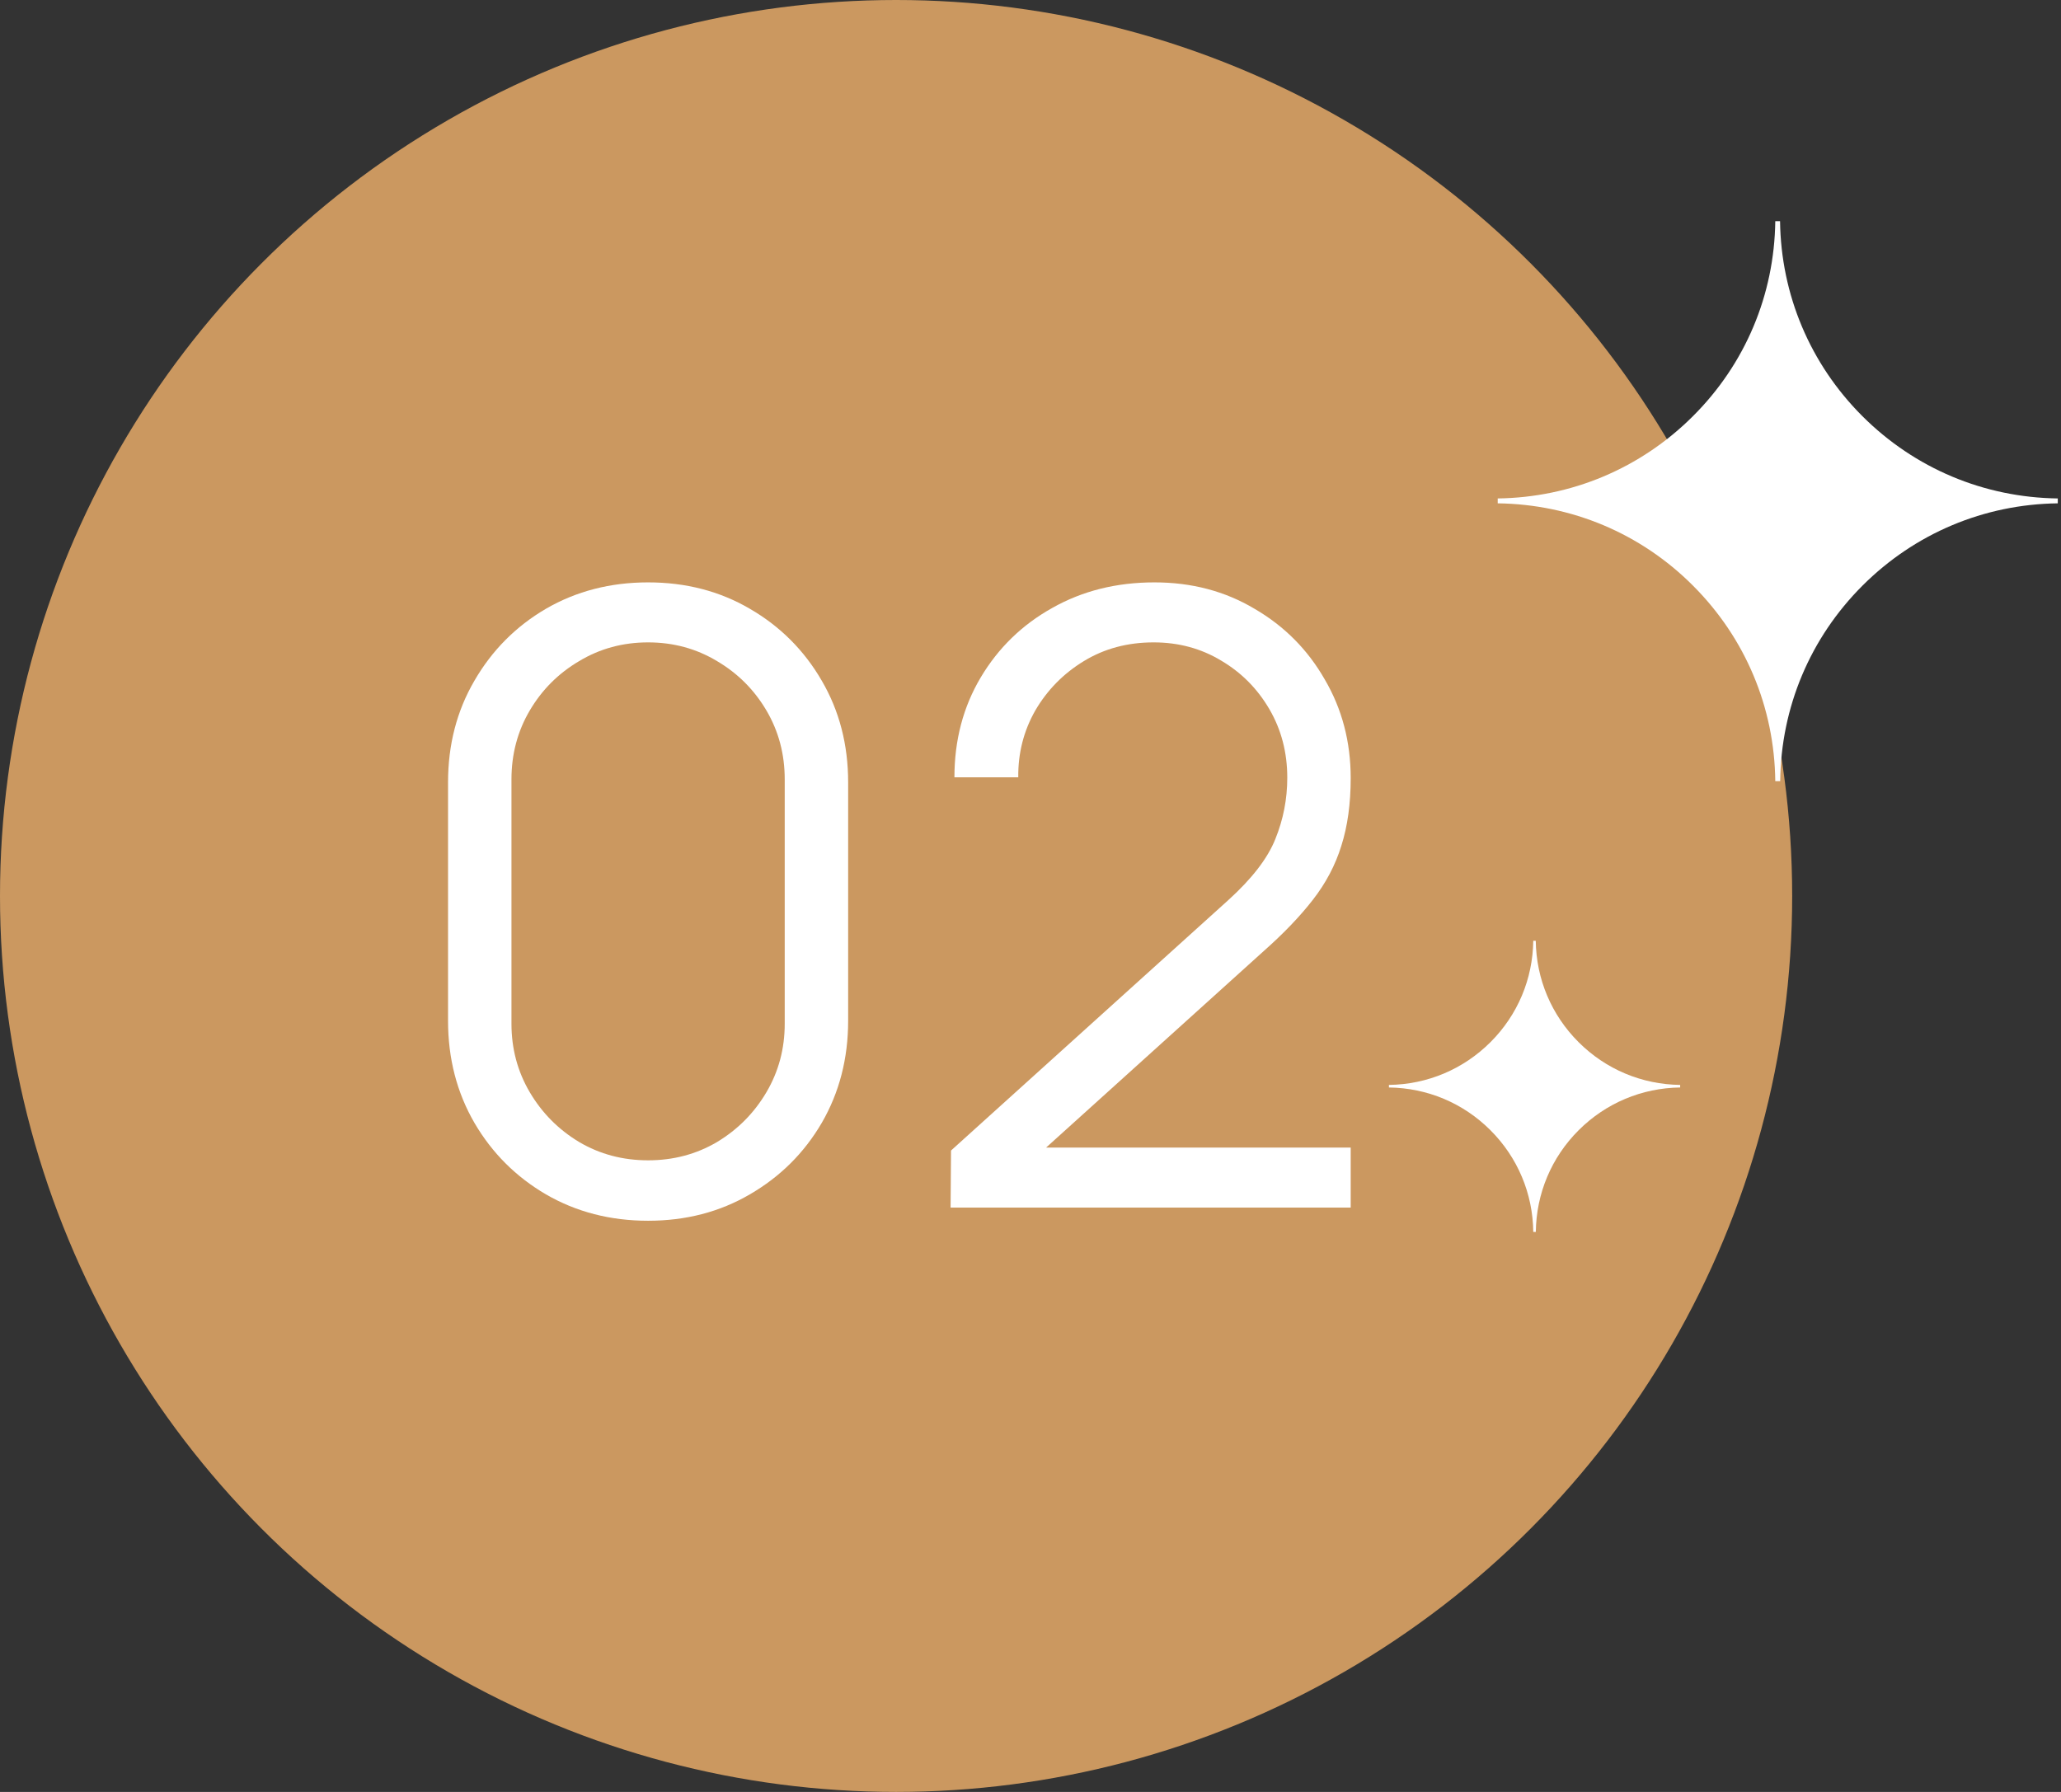 <svg xmlns="http://www.w3.org/2000/svg" width="92" height="80" viewBox="0 0 92 80" fill="none"><rect x="0" y="0" width="92" height="80" fill="#333333" stroke="none"/><g id="DA CAPO 02"><g id="02"><circle id="Ellipse 9" cx="40" cy="40" r="40" fill="#CB9860"></circle><g id="02_2"><path d="M28.93 54.5C27.245 54.5 25.725 54.107 24.37 53.322C23.027 52.537 21.963 51.473 21.178 50.13C20.393 48.775 20 47.255 20 45.57V34.93C20 33.245 20.393 31.732 21.178 30.389C21.963 29.034 23.027 27.963 24.37 27.178C25.725 26.393 27.245 26 28.93 26C30.615 26 32.128 26.393 33.471 27.178C34.826 27.963 35.897 29.034 36.682 30.389C37.467 31.732 37.86 33.245 37.86 34.93V45.57C37.86 47.255 37.467 48.775 36.682 50.13C35.897 51.473 34.826 52.537 33.471 53.322C32.128 54.107 30.615 54.5 28.93 54.5ZM28.93 51.802C30.057 51.802 31.083 51.53 32.008 50.985C32.933 50.428 33.667 49.687 34.212 48.762C34.757 47.837 35.029 46.818 35.029 45.703V34.797C35.029 33.67 34.757 32.644 34.212 31.719C33.667 30.794 32.933 30.06 32.008 29.515C31.083 28.958 30.057 28.679 28.93 28.679C27.803 28.679 26.777 28.958 25.852 29.515C24.927 30.06 24.193 30.794 23.648 31.719C23.103 32.644 22.831 33.67 22.831 34.797V45.703C22.831 46.818 23.103 47.837 23.648 48.762C24.193 49.687 24.927 50.428 25.852 50.985C26.777 51.53 27.803 51.802 28.93 51.802Z" fill="white"></path><path d="M42.433 53.911L42.452 51.365L54.821 40.193C55.885 39.23 56.588 38.318 56.93 37.457C57.285 36.583 57.462 35.671 57.462 34.721C57.462 33.594 57.196 32.574 56.664 31.662C56.132 30.75 55.417 30.028 54.517 29.496C53.618 28.951 52.611 28.679 51.496 28.679C50.331 28.679 49.292 28.958 48.38 29.515C47.468 30.072 46.746 30.807 46.214 31.719C45.695 32.631 45.442 33.625 45.454 34.702H42.604C42.604 33.043 42.997 31.554 43.782 30.237C44.568 28.92 45.632 27.887 46.974 27.14C48.317 26.38 49.837 26 51.534 26C53.194 26 54.682 26.393 55.999 27.178C57.329 27.951 58.374 29.002 59.134 30.332C59.907 31.649 60.293 33.119 60.293 34.74C60.293 35.88 60.154 36.887 59.875 37.761C59.609 38.622 59.185 39.427 58.602 40.174C58.032 40.909 57.304 41.669 56.417 42.454L45.435 52.372L44.998 51.232H60.293V53.911H42.433Z" fill="white"></path></g></g><path id="Vector" d="M83.135 18.58C80.8 16.247 79.502 13.159 79.459 9.875H79.246C79.204 13.165 77.906 16.253 75.57 18.58C73.234 20.913 70.143 22.21 66.856 22.253V22.471C70.149 22.513 73.24 23.81 75.57 26.143C77.911 28.482 79.209 31.58 79.246 34.875H79.465C79.502 31.58 80.8 28.482 83.141 26.143C85.477 23.81 88.567 22.513 91.856 22.471V22.253C88.562 22.21 85.471 20.913 83.135 18.58Z" fill="white"></path><path id="Vector_2" d="M70.466 46.527C69.251 45.314 68.576 43.708 68.554 42H68.443C68.421 43.711 67.746 45.316 66.532 46.527C65.317 47.74 63.71 48.414 62 48.436V48.55C63.712 48.572 65.32 49.246 66.532 50.459C67.749 51.675 68.424 53.287 68.443 55H68.557C68.576 53.287 69.251 51.675 70.468 50.459C71.683 49.246 73.29 48.572 75 48.55V48.436C73.287 48.414 71.68 47.74 70.466 46.527Z" fill="white"></path></g></svg>